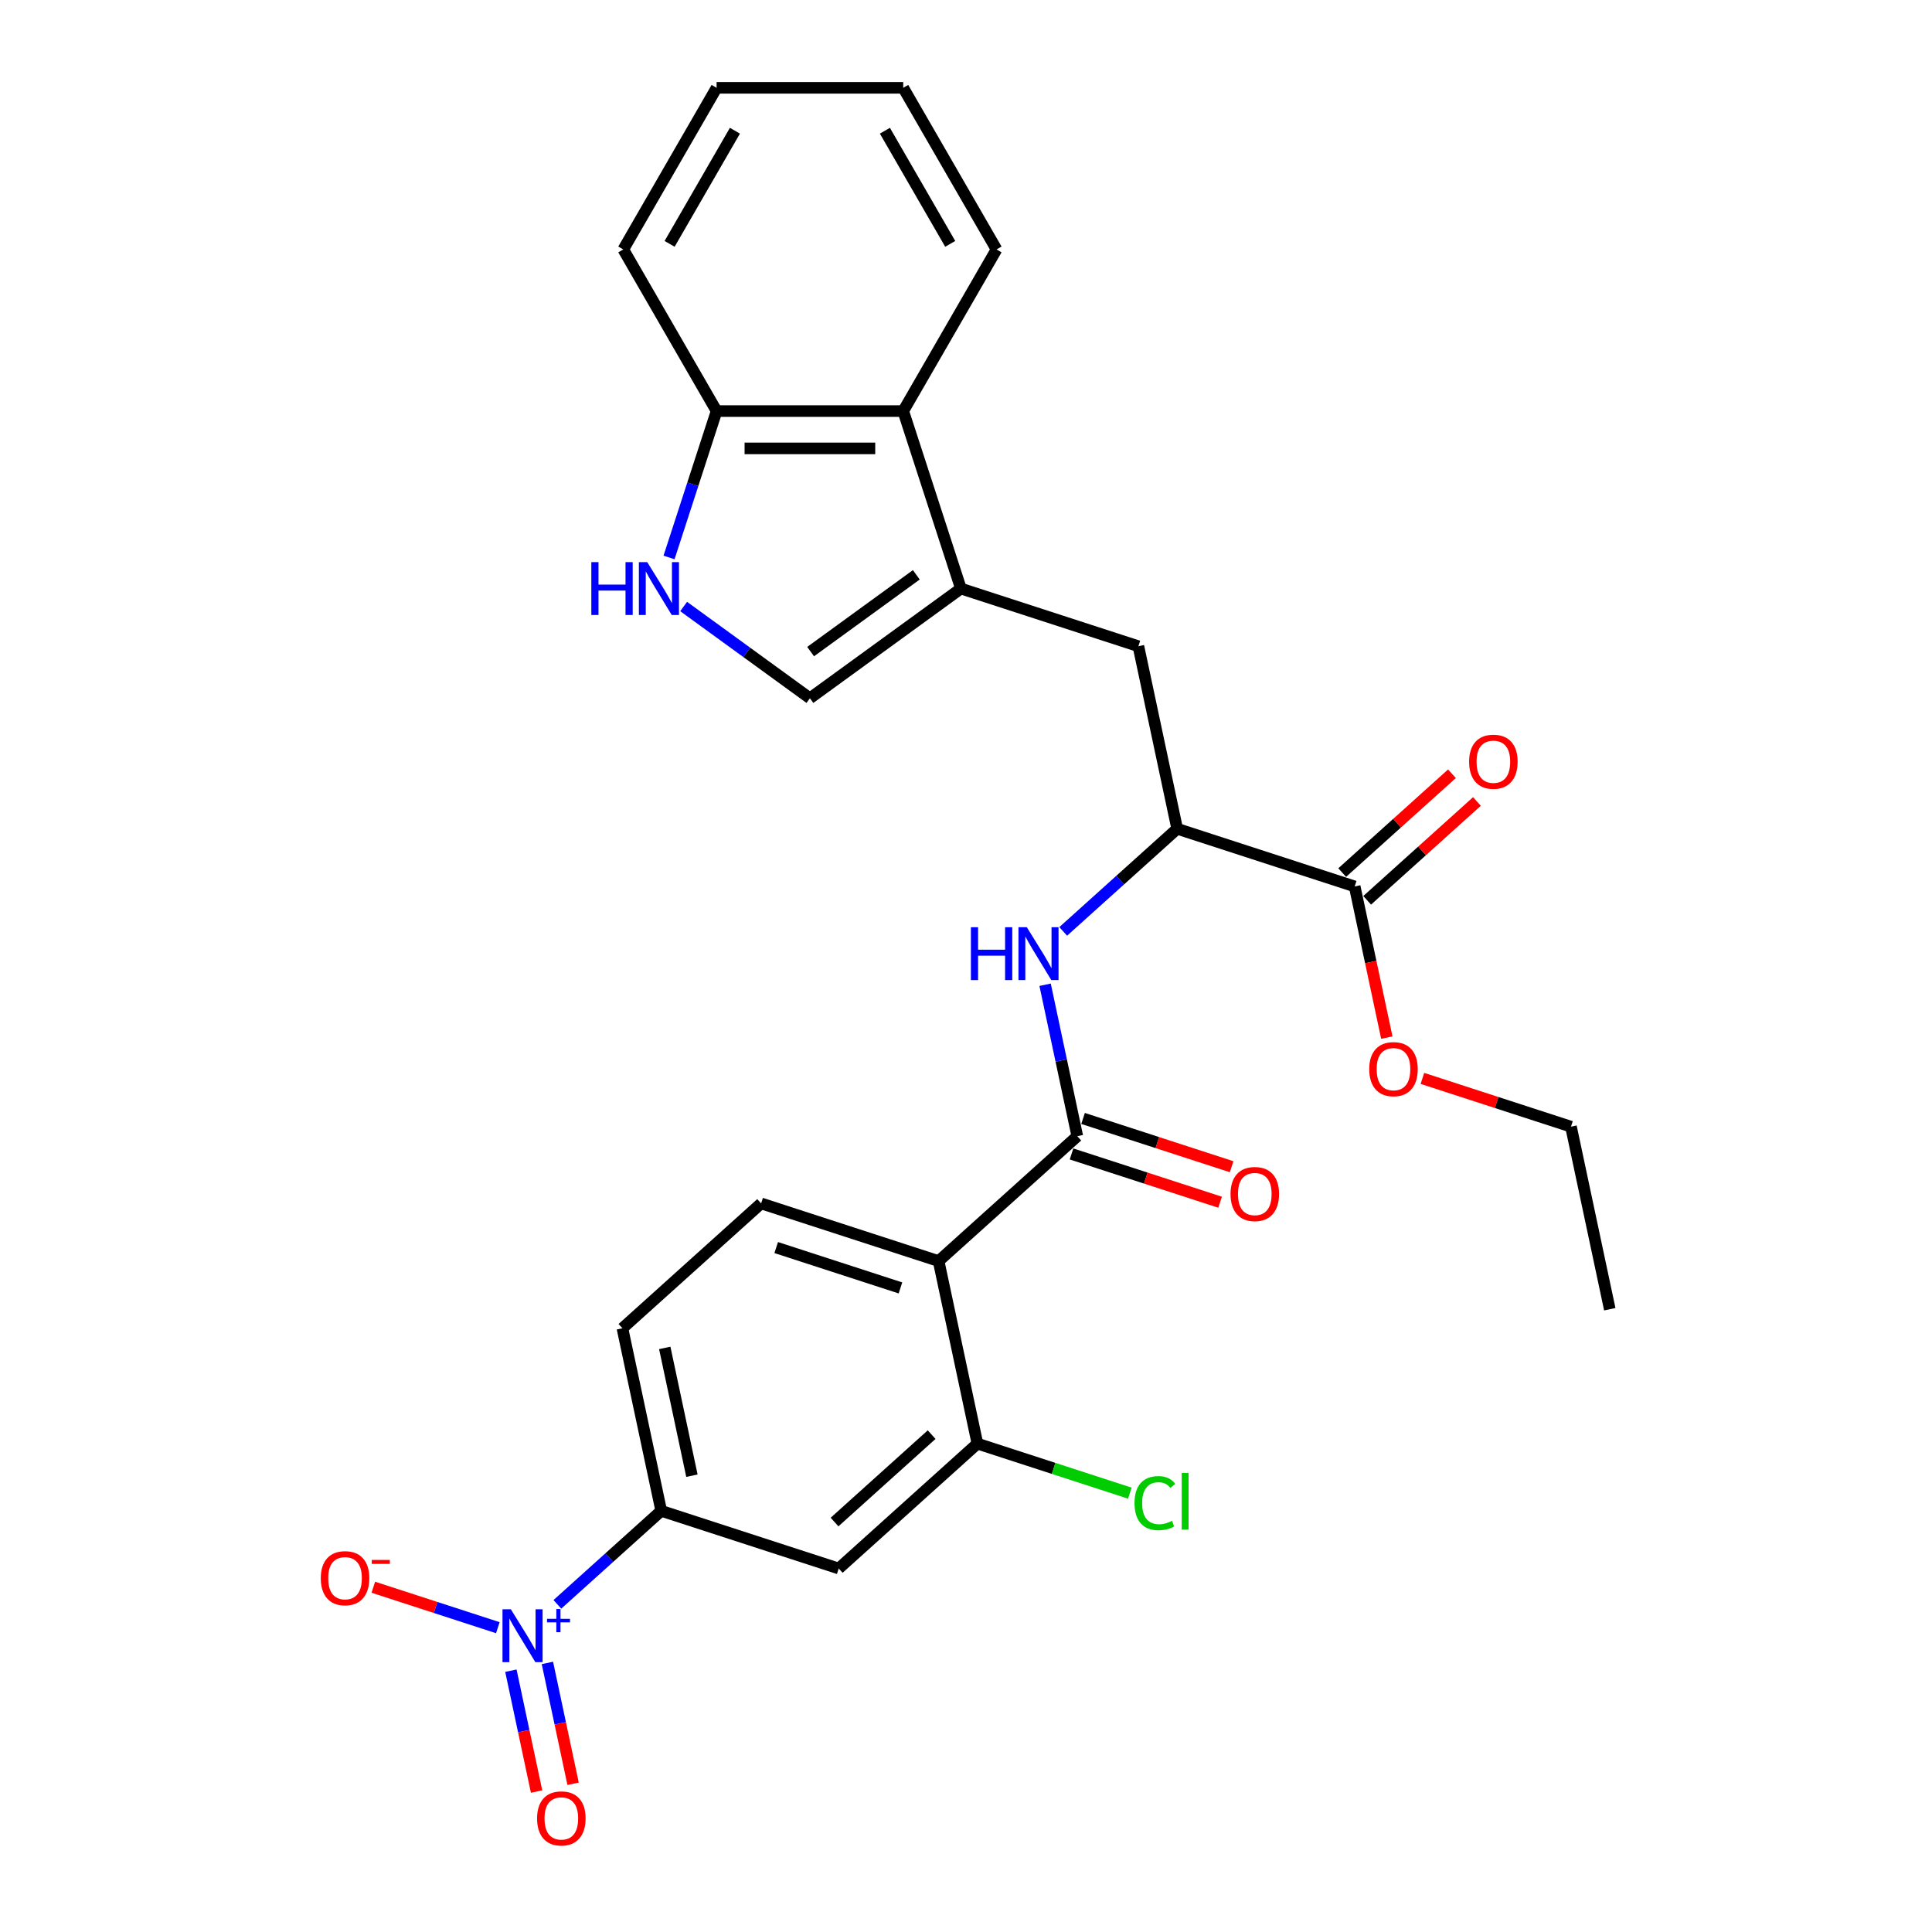 <?xml version='1.0' encoding='iso-8859-1'?>
<svg version='1.1' baseProfile='full'
              xmlns='http://www.w3.org/2000/svg'
                      xmlns:rdkit='http://www.rdkit.org/xml'
                      xmlns:xlink='http://www.w3.org/1999/xlink'
                  xml:space='preserve'
width='1000px' height='1000px' viewBox='0 0 1000 1000'>
<!-- END OF HEADER -->
<rect style='opacity:1.0;fill:#FFFFFF;stroke:none' width='1000' height='1000' x='0' y='0'> </rect>
<path class='bond-7' d='M 288.499,830.406 L 315.375,806.207' style='fill:none;fill-rule:evenodd;stroke:#0000FF;stroke-width:6px;stroke-linecap:butt;stroke-linejoin:miter;stroke-opacity:1' />
<path class='bond-7' d='M 315.375,806.207 L 342.252,782.007' style='fill:none;fill-rule:evenodd;stroke:#000000;stroke-width:6px;stroke-linecap:butt;stroke-linejoin:miter;stroke-opacity:1' />
<path class='bond-15' d='M 257.676,842.488 L 225.454,832.018' style='fill:none;fill-rule:evenodd;stroke:#0000FF;stroke-width:6px;stroke-linecap:butt;stroke-linejoin:miter;stroke-opacity:1' />
<path class='bond-15' d='M 225.454,832.018 L 193.232,821.549' style='fill:none;fill-rule:evenodd;stroke:#FF0000;stroke-width:6px;stroke-linecap:butt;stroke-linejoin:miter;stroke-opacity:1' />
<path class='bond-16' d='M 264.438,864.745 L 271.086,896.023' style='fill:none;fill-rule:evenodd;stroke:#0000FF;stroke-width:6px;stroke-linecap:butt;stroke-linejoin:miter;stroke-opacity:1' />
<path class='bond-16' d='M 271.086,896.023 L 277.735,927.302' style='fill:none;fill-rule:evenodd;stroke:#FF0000;stroke-width:6px;stroke-linecap:butt;stroke-linejoin:miter;stroke-opacity:1' />
<path class='bond-16' d='M 283.335,860.728 L 289.984,892.007' style='fill:none;fill-rule:evenodd;stroke:#0000FF;stroke-width:6px;stroke-linecap:butt;stroke-linejoin:miter;stroke-opacity:1' />
<path class='bond-16' d='M 289.984,892.007 L 296.632,923.285' style='fill:none;fill-rule:evenodd;stroke:#FF0000;stroke-width:6px;stroke-linecap:butt;stroke-linejoin:miter;stroke-opacity:1' />
<path class='bond-0' d='M 485.824,652.734 L 393.954,622.883' style='fill:none;fill-rule:evenodd;stroke:#000000;stroke-width:6px;stroke-linecap:butt;stroke-linejoin:miter;stroke-opacity:1' />
<path class='bond-0' d='M 466.073,666.63 L 401.765,645.735' style='fill:none;fill-rule:evenodd;stroke:#000000;stroke-width:6px;stroke-linecap:butt;stroke-linejoin:miter;stroke-opacity:1' />
<path class='bond-1' d='M 485.824,652.734 L 557.61,588.097' style='fill:none;fill-rule:evenodd;stroke:#000000;stroke-width:6px;stroke-linecap:butt;stroke-linejoin:miter;stroke-opacity:1' />
<path class='bond-28' d='M 485.824,652.734 L 505.908,747.221' style='fill:none;fill-rule:evenodd;stroke:#000000;stroke-width:6px;stroke-linecap:butt;stroke-linejoin:miter;stroke-opacity:1' />
<path class='bond-3' d='M 557.61,588.097 L 549.279,548.9' style='fill:none;fill-rule:evenodd;stroke:#000000;stroke-width:6px;stroke-linecap:butt;stroke-linejoin:miter;stroke-opacity:1' />
<path class='bond-3' d='M 549.279,548.9 L 540.947,509.704' style='fill:none;fill-rule:evenodd;stroke:#0000FF;stroke-width:6px;stroke-linecap:butt;stroke-linejoin:miter;stroke-opacity:1' />
<path class='bond-17' d='M 554.625,597.284 L 593.074,609.777' style='fill:none;fill-rule:evenodd;stroke:#000000;stroke-width:6px;stroke-linecap:butt;stroke-linejoin:miter;stroke-opacity:1' />
<path class='bond-17' d='M 593.074,609.777 L 631.522,622.27' style='fill:none;fill-rule:evenodd;stroke:#FF0000;stroke-width:6px;stroke-linecap:butt;stroke-linejoin:miter;stroke-opacity:1' />
<path class='bond-17' d='M 560.595,578.91 L 599.044,591.403' style='fill:none;fill-rule:evenodd;stroke:#000000;stroke-width:6px;stroke-linecap:butt;stroke-linejoin:miter;stroke-opacity:1' />
<path class='bond-17' d='M 599.044,591.403 L 637.492,603.896' style='fill:none;fill-rule:evenodd;stroke:#FF0000;stroke-width:6px;stroke-linecap:butt;stroke-linejoin:miter;stroke-opacity:1' />
<path class='bond-2' d='M 497.359,304.637 L 589.229,334.487' style='fill:none;fill-rule:evenodd;stroke:#000000;stroke-width:6px;stroke-linecap:butt;stroke-linejoin:miter;stroke-opacity:1' />
<path class='bond-6' d='M 497.359,304.637 L 419.21,361.415' style='fill:none;fill-rule:evenodd;stroke:#000000;stroke-width:6px;stroke-linecap:butt;stroke-linejoin:miter;stroke-opacity:1' />
<path class='bond-6' d='M 474.281,297.524 L 419.576,337.269' style='fill:none;fill-rule:evenodd;stroke:#000000;stroke-width:6px;stroke-linecap:butt;stroke-linejoin:miter;stroke-opacity:1' />
<path class='bond-10' d='M 497.359,304.637 L 467.508,212.767' style='fill:none;fill-rule:evenodd;stroke:#000000;stroke-width:6px;stroke-linecap:butt;stroke-linejoin:miter;stroke-opacity:1' />
<path class='bond-8' d='M 550.316,482.095 L 579.814,455.534' style='fill:none;fill-rule:evenodd;stroke:#0000FF;stroke-width:6px;stroke-linecap:butt;stroke-linejoin:miter;stroke-opacity:1' />
<path class='bond-8' d='M 579.814,455.534 L 609.312,428.974' style='fill:none;fill-rule:evenodd;stroke:#000000;stroke-width:6px;stroke-linecap:butt;stroke-linejoin:miter;stroke-opacity:1' />
<path class='bond-4' d='M 353.85,313.929 L 386.53,337.672' style='fill:none;fill-rule:evenodd;stroke:#0000FF;stroke-width:6px;stroke-linecap:butt;stroke-linejoin:miter;stroke-opacity:1' />
<path class='bond-4' d='M 386.53,337.672 L 419.21,361.415' style='fill:none;fill-rule:evenodd;stroke:#000000;stroke-width:6px;stroke-linecap:butt;stroke-linejoin:miter;stroke-opacity:1' />
<path class='bond-29' d='M 346.289,288.543 L 358.6,250.655' style='fill:none;fill-rule:evenodd;stroke:#0000FF;stroke-width:6px;stroke-linecap:butt;stroke-linejoin:miter;stroke-opacity:1' />
<path class='bond-29' d='M 358.6,250.655 L 370.911,212.767' style='fill:none;fill-rule:evenodd;stroke:#000000;stroke-width:6px;stroke-linecap:butt;stroke-linejoin:miter;stroke-opacity:1' />
<path class='bond-5' d='M 505.908,747.221 L 434.122,811.857' style='fill:none;fill-rule:evenodd;stroke:#000000;stroke-width:6px;stroke-linecap:butt;stroke-linejoin:miter;stroke-opacity:1' />
<path class='bond-5' d='M 482.213,742.559 L 431.962,787.804' style='fill:none;fill-rule:evenodd;stroke:#000000;stroke-width:6px;stroke-linecap:butt;stroke-linejoin:miter;stroke-opacity:1' />
<path class='bond-20' d='M 505.908,747.221 L 545.361,760.04' style='fill:none;fill-rule:evenodd;stroke:#000000;stroke-width:6px;stroke-linecap:butt;stroke-linejoin:miter;stroke-opacity:1' />
<path class='bond-20' d='M 545.361,760.04 L 584.814,772.859' style='fill:none;fill-rule:evenodd;stroke:#00CC00;stroke-width:6px;stroke-linecap:butt;stroke-linejoin:miter;stroke-opacity:1' />
<path class='bond-9' d='M 342.252,782.007 L 434.122,811.857' style='fill:none;fill-rule:evenodd;stroke:#000000;stroke-width:6px;stroke-linecap:butt;stroke-linejoin:miter;stroke-opacity:1' />
<path class='bond-18' d='M 342.252,782.007 L 322.168,687.52' style='fill:none;fill-rule:evenodd;stroke:#000000;stroke-width:6px;stroke-linecap:butt;stroke-linejoin:miter;stroke-opacity:1' />
<path class='bond-18' d='M 358.137,763.817 L 344.078,697.676' style='fill:none;fill-rule:evenodd;stroke:#000000;stroke-width:6px;stroke-linecap:butt;stroke-linejoin:miter;stroke-opacity:1' />
<path class='bond-11' d='M 609.312,428.974 L 701.182,458.824' style='fill:none;fill-rule:evenodd;stroke:#000000;stroke-width:6px;stroke-linecap:butt;stroke-linejoin:miter;stroke-opacity:1' />
<path class='bond-12' d='M 609.312,428.974 L 589.229,334.487' style='fill:none;fill-rule:evenodd;stroke:#000000;stroke-width:6px;stroke-linecap:butt;stroke-linejoin:miter;stroke-opacity:1' />
<path class='bond-14' d='M 467.508,212.767 L 370.911,212.767' style='fill:none;fill-rule:evenodd;stroke:#000000;stroke-width:6px;stroke-linecap:butt;stroke-linejoin:miter;stroke-opacity:1' />
<path class='bond-14' d='M 453.019,232.086 L 385.4,232.086' style='fill:none;fill-rule:evenodd;stroke:#000000;stroke-width:6px;stroke-linecap:butt;stroke-linejoin:miter;stroke-opacity:1' />
<path class='bond-22' d='M 467.508,212.767 L 515.807,129.111' style='fill:none;fill-rule:evenodd;stroke:#000000;stroke-width:6px;stroke-linecap:butt;stroke-linejoin:miter;stroke-opacity:1' />
<path class='bond-19' d='M 707.646,466.003 L 736.053,440.425' style='fill:none;fill-rule:evenodd;stroke:#000000;stroke-width:6px;stroke-linecap:butt;stroke-linejoin:miter;stroke-opacity:1' />
<path class='bond-19' d='M 736.053,440.425 L 764.459,414.848' style='fill:none;fill-rule:evenodd;stroke:#FF0000;stroke-width:6px;stroke-linecap:butt;stroke-linejoin:miter;stroke-opacity:1' />
<path class='bond-19' d='M 694.719,451.646 L 723.125,426.068' style='fill:none;fill-rule:evenodd;stroke:#000000;stroke-width:6px;stroke-linecap:butt;stroke-linejoin:miter;stroke-opacity:1' />
<path class='bond-19' d='M 723.125,426.068 L 751.532,400.491' style='fill:none;fill-rule:evenodd;stroke:#FF0000;stroke-width:6px;stroke-linecap:butt;stroke-linejoin:miter;stroke-opacity:1' />
<path class='bond-21' d='M 701.182,458.824 L 709.497,497.944' style='fill:none;fill-rule:evenodd;stroke:#000000;stroke-width:6px;stroke-linecap:butt;stroke-linejoin:miter;stroke-opacity:1' />
<path class='bond-21' d='M 709.497,497.944 L 717.813,537.063' style='fill:none;fill-rule:evenodd;stroke:#FF0000;stroke-width:6px;stroke-linecap:butt;stroke-linejoin:miter;stroke-opacity:1' />
<path class='bond-13' d='M 393.954,622.883 L 322.168,687.52' style='fill:none;fill-rule:evenodd;stroke:#000000;stroke-width:6px;stroke-linecap:butt;stroke-linejoin:miter;stroke-opacity:1' />
<path class='bond-23' d='M 370.911,212.767 L 322.612,129.111' style='fill:none;fill-rule:evenodd;stroke:#000000;stroke-width:6px;stroke-linecap:butt;stroke-linejoin:miter;stroke-opacity:1' />
<path class='bond-24' d='M 736.239,558.176 L 774.687,570.669' style='fill:none;fill-rule:evenodd;stroke:#FF0000;stroke-width:6px;stroke-linecap:butt;stroke-linejoin:miter;stroke-opacity:1' />
<path class='bond-24' d='M 774.687,570.669 L 813.136,583.161' style='fill:none;fill-rule:evenodd;stroke:#000000;stroke-width:6px;stroke-linecap:butt;stroke-linejoin:miter;stroke-opacity:1' />
<path class='bond-26' d='M 515.807,129.111 L 467.508,45.455' style='fill:none;fill-rule:evenodd;stroke:#000000;stroke-width:6px;stroke-linecap:butt;stroke-linejoin:miter;stroke-opacity:1' />
<path class='bond-26' d='M 491.831,126.222 L 458.022,67.663' style='fill:none;fill-rule:evenodd;stroke:#000000;stroke-width:6px;stroke-linecap:butt;stroke-linejoin:miter;stroke-opacity:1' />
<path class='bond-30' d='M 322.612,129.111 L 370.911,45.455' style='fill:none;fill-rule:evenodd;stroke:#000000;stroke-width:6px;stroke-linecap:butt;stroke-linejoin:miter;stroke-opacity:1' />
<path class='bond-30' d='M 346.588,126.222 L 380.397,67.663' style='fill:none;fill-rule:evenodd;stroke:#000000;stroke-width:6px;stroke-linecap:butt;stroke-linejoin:miter;stroke-opacity:1' />
<path class='bond-25' d='M 813.136,583.161 L 833.22,677.648' style='fill:none;fill-rule:evenodd;stroke:#000000;stroke-width:6px;stroke-linecap:butt;stroke-linejoin:miter;stroke-opacity:1' />
<path class='bond-27' d='M 467.508,45.455 L 370.911,45.455' style='fill:none;fill-rule:evenodd;stroke:#000000;stroke-width:6px;stroke-linecap:butt;stroke-linejoin:miter;stroke-opacity:1' />
<path  class='atom-0' d='M 264.419 832.965
L 273.383 847.455
Q 274.272 848.884, 275.701 851.473
Q 277.131 854.062, 277.208 854.217
L 277.208 832.965
L 280.84 832.965
L 280.84 860.322
L 277.092 860.322
L 267.471 844.48
Q 266.351 842.625, 265.153 840.5
Q 263.994 838.375, 263.646 837.718
L 263.646 860.322
L 260.091 860.322
L 260.091 832.965
L 264.419 832.965
' fill='#0000FF'/>
<path  class='atom-0' d='M 283.135 837.896
L 287.955 837.896
L 287.955 832.821
L 290.097 832.821
L 290.097 837.896
L 295.045 837.896
L 295.045 839.732
L 290.097 839.732
L 290.097 844.833
L 287.955 844.833
L 287.955 839.732
L 283.135 839.732
L 283.135 837.896
' fill='#0000FF'/>
<path  class='atom-4' d='M 502.539 479.932
L 506.248 479.932
L 506.248 491.563
L 520.235 491.563
L 520.235 479.932
L 523.945 479.932
L 523.945 507.289
L 520.235 507.289
L 520.235 494.654
L 506.248 494.654
L 506.248 507.289
L 502.539 507.289
L 502.539 479.932
' fill='#0000FF'/>
<path  class='atom-4' d='M 531.479 479.932
L 540.444 494.422
Q 541.332 495.851, 542.762 498.44
Q 544.192 501.029, 544.269 501.184
L 544.269 479.932
L 547.901 479.932
L 547.901 507.289
L 544.153 507.289
L 534.532 491.447
Q 533.411 489.592, 532.213 487.467
Q 531.054 485.342, 530.707 484.685
L 530.707 507.289
L 527.152 507.289
L 527.152 479.932
L 531.479 479.932
' fill='#0000FF'/>
<path  class='atom-5' d='M 306.073 290.958
L 309.782 290.958
L 309.782 302.589
L 323.769 302.589
L 323.769 290.958
L 327.479 290.958
L 327.479 318.315
L 323.769 318.315
L 323.769 305.68
L 309.782 305.68
L 309.782 318.315
L 306.073 318.315
L 306.073 290.958
' fill='#0000FF'/>
<path  class='atom-5' d='M 335.013 290.958
L 343.978 305.448
Q 344.866 306.878, 346.296 309.467
Q 347.726 312.055, 347.803 312.21
L 347.803 290.958
L 351.435 290.958
L 351.435 318.315
L 347.687 318.315
L 338.066 302.473
Q 336.945 300.618, 335.747 298.493
Q 334.588 296.368, 334.24 295.711
L 334.24 318.315
L 330.686 318.315
L 330.686 290.958
L 335.013 290.958
' fill='#0000FF'/>
<path  class='atom-16' d='M 166.038 816.87
Q 166.038 810.302, 169.284 806.631
Q 172.529 802.96, 178.596 802.96
Q 184.662 802.96, 187.908 806.631
Q 191.153 810.302, 191.153 816.87
Q 191.153 823.516, 187.869 827.303
Q 184.585 831.051, 178.596 831.051
Q 172.568 831.051, 169.284 827.303
Q 166.038 823.555, 166.038 816.87
M 178.596 827.96
Q 182.769 827.96, 185.01 825.178
Q 187.29 822.357, 187.29 816.87
Q 187.29 811.499, 185.01 808.795
Q 182.769 806.051, 178.596 806.051
Q 174.423 806.051, 172.143 808.756
Q 169.902 811.461, 169.902 816.87
Q 169.902 822.396, 172.143 825.178
Q 174.423 827.96, 178.596 827.96
' fill='#FF0000'/>
<path  class='atom-16' d='M 192.429 807.425
L 201.788 807.425
L 201.788 809.465
L 192.429 809.465
L 192.429 807.425
' fill='#FF0000'/>
<path  class='atom-17' d='M 277.992 941.207
Q 277.992 934.639, 281.237 930.968
Q 284.483 927.297, 290.549 927.297
Q 296.616 927.297, 299.861 930.968
Q 303.107 934.639, 303.107 941.207
Q 303.107 947.853, 299.823 951.64
Q 296.539 955.388, 290.549 955.388
Q 284.522 955.388, 281.237 951.64
Q 277.992 947.892, 277.992 941.207
M 290.549 952.297
Q 294.722 952.297, 296.964 949.515
Q 299.243 946.694, 299.243 941.207
Q 299.243 935.837, 296.964 933.132
Q 294.722 930.388, 290.549 930.388
Q 286.376 930.388, 284.097 933.093
Q 281.856 935.798, 281.856 941.207
Q 281.856 946.733, 284.097 949.515
Q 286.376 952.297, 290.549 952.297
' fill='#FF0000'/>
<path  class='atom-18' d='M 636.922 618.025
Q 636.922 611.456, 640.168 607.786
Q 643.414 604.115, 649.48 604.115
Q 655.546 604.115, 658.792 607.786
Q 662.038 611.456, 662.038 618.025
Q 662.038 624.671, 658.753 628.457
Q 655.469 632.205, 649.48 632.205
Q 643.452 632.205, 640.168 628.457
Q 636.922 624.709, 636.922 618.025
M 649.48 629.114
Q 653.653 629.114, 655.894 626.332
Q 658.174 623.512, 658.174 618.025
Q 658.174 612.654, 655.894 609.949
Q 653.653 607.206, 649.48 607.206
Q 645.307 607.206, 643.027 609.911
Q 640.786 612.615, 640.786 618.025
Q 640.786 623.55, 643.027 626.332
Q 645.307 629.114, 649.48 629.114
' fill='#FF0000'/>
<path  class='atom-20' d='M 760.411 394.265
Q 760.411 387.696, 763.656 384.026
Q 766.902 380.355, 772.968 380.355
Q 779.035 380.355, 782.281 384.026
Q 785.526 387.696, 785.526 394.265
Q 785.526 400.911, 782.242 404.698
Q 778.958 408.446, 772.968 408.446
Q 766.941 408.446, 763.656 404.698
Q 760.411 400.95, 760.411 394.265
M 772.968 405.354
Q 777.142 405.354, 779.383 402.572
Q 781.662 399.752, 781.662 394.265
Q 781.662 388.894, 779.383 386.189
Q 777.142 383.446, 772.968 383.446
Q 768.795 383.446, 766.516 386.151
Q 764.275 388.856, 764.275 394.265
Q 764.275 399.79, 766.516 402.572
Q 768.795 405.354, 772.968 405.354
' fill='#FF0000'/>
<path  class='atom-21' d='M 587.229 778.018
Q 587.229 771.217, 590.398 767.662
Q 593.605 764.069, 599.671 764.069
Q 605.312 764.069, 608.326 768.049
L 605.776 770.135
Q 603.574 767.237, 599.671 767.237
Q 595.537 767.237, 593.334 770.019
Q 591.17 772.763, 591.17 778.018
Q 591.17 783.427, 593.412 786.209
Q 595.691 788.991, 600.096 788.991
Q 603.11 788.991, 606.626 787.175
L 607.708 790.073
Q 606.278 791, 604.115 791.541
Q 601.951 792.082, 599.555 792.082
Q 593.605 792.082, 590.398 788.45
Q 587.229 784.818, 587.229 778.018
' fill='#00CC00'/>
<path  class='atom-21' d='M 611.649 762.407
L 615.204 762.407
L 615.204 791.735
L 611.649 791.735
L 611.649 762.407
' fill='#00CC00'/>
<path  class='atom-22' d='M 708.708 553.388
Q 708.708 546.82, 711.954 543.149
Q 715.2 539.478, 721.266 539.478
Q 727.333 539.478, 730.578 543.149
Q 733.824 546.82, 733.824 553.388
Q 733.824 560.034, 730.54 563.821
Q 727.255 567.569, 721.266 567.569
Q 715.238 567.569, 711.954 563.821
Q 708.708 560.073, 708.708 553.388
M 721.266 564.478
Q 725.439 564.478, 727.68 561.696
Q 729.96 558.875, 729.96 553.388
Q 729.96 548.018, 727.68 545.313
Q 725.439 542.569, 721.266 542.569
Q 717.093 542.569, 714.813 545.274
Q 712.572 547.979, 712.572 553.388
Q 712.572 558.914, 714.813 561.696
Q 717.093 564.478, 721.266 564.478
' fill='#FF0000'/>
</svg>
